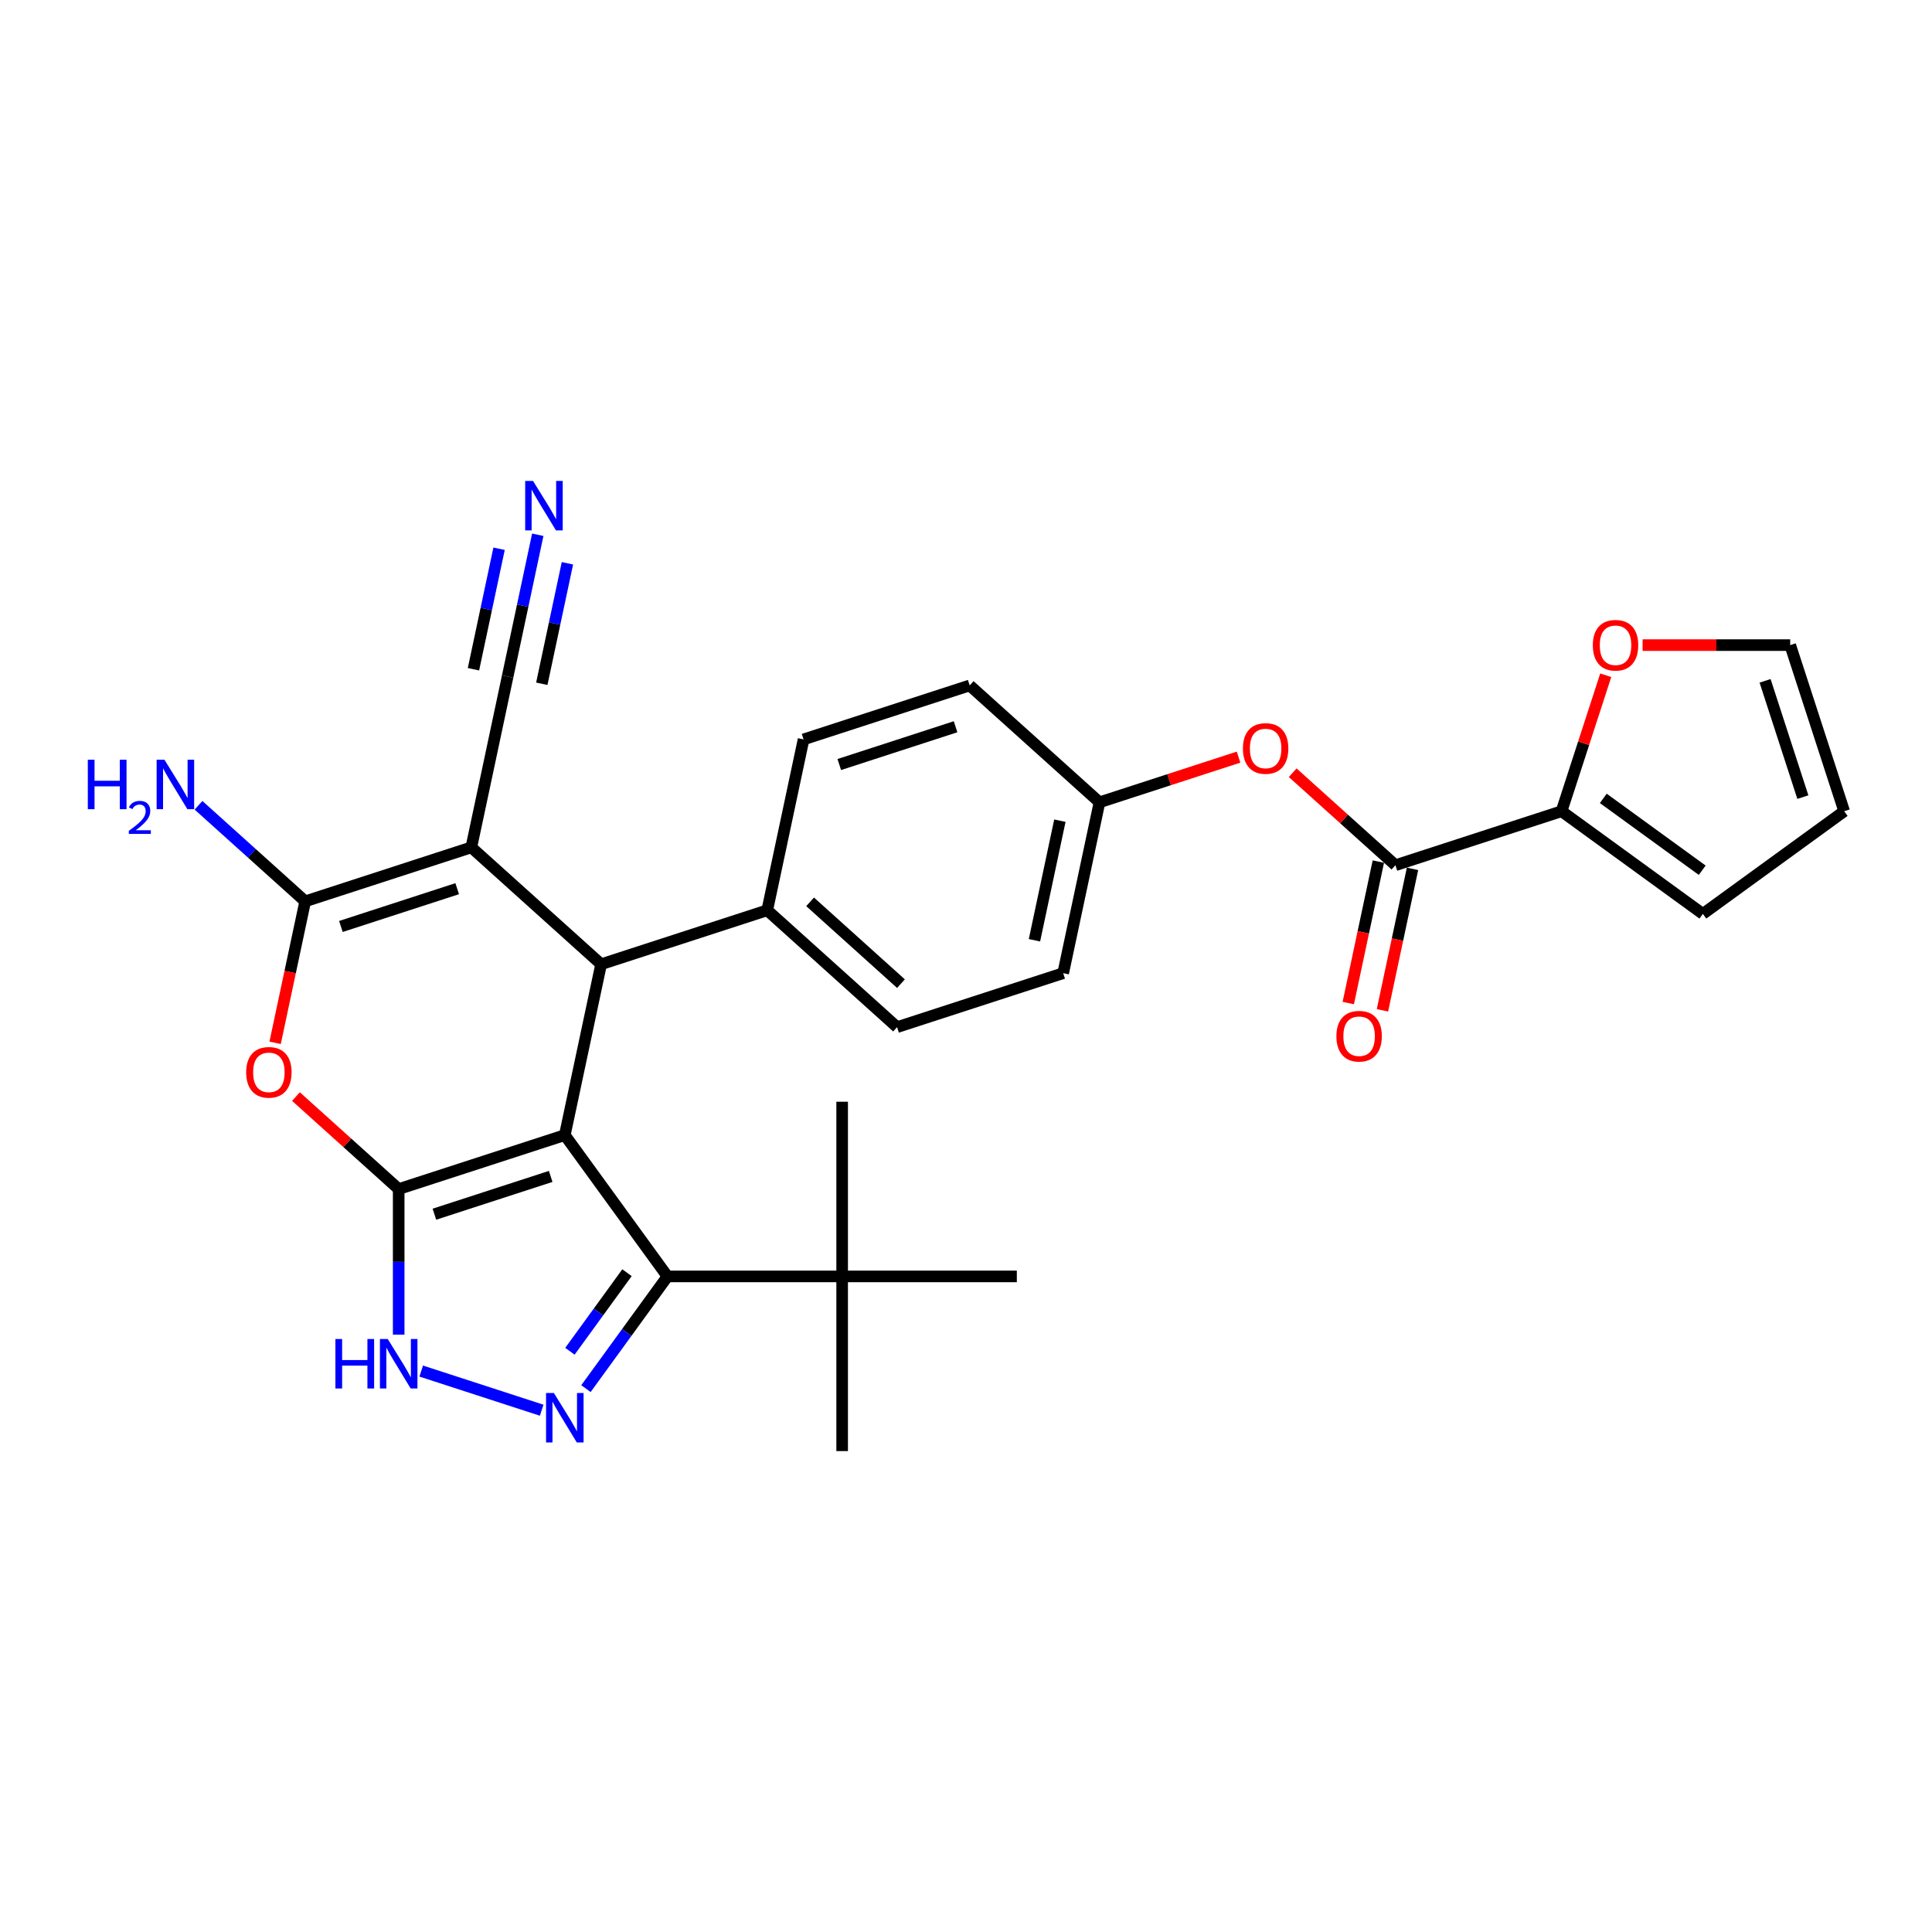 <?xml version='1.0' encoding='iso-8859-1'?>
<svg version='1.1' baseProfile='full'
              xmlns='http://www.w3.org/2000/svg'
                      xmlns:rdkit='http://www.rdkit.org/xml'
                      xmlns:xlink='http://www.w3.org/1999/xlink'
                  xml:space='preserve'
width='1000px' height='1000px' viewBox='0 0 1000 1000'>
<!-- END OF HEADER -->
<rect style='opacity:1.0;fill:#FFFFFF;stroke:none' width='1000' height='1000' x='0' y='0'> </rect>
<path class='bond-0' d='M 292.344,587.525 L 206.359,615.463' style='fill:none;fill-rule:evenodd;stroke:#000000;stroke-width:6px;stroke-linecap:butt;stroke-linejoin:miter;stroke-opacity:1' />
<path class='bond-0' d='M 285.034,608.912 L 224.844,628.469' style='fill:none;fill-rule:evenodd;stroke:#000000;stroke-width:6px;stroke-linecap:butt;stroke-linejoin:miter;stroke-opacity:1' />
<path class='bond-2' d='M 292.344,587.525 L 311.142,499.09' style='fill:none;fill-rule:evenodd;stroke:#000000;stroke-width:6px;stroke-linecap:butt;stroke-linejoin:miter;stroke-opacity:1' />
<path class='bond-5' d='M 292.344,587.525 L 345.486,660.668' style='fill:none;fill-rule:evenodd;stroke:#000000;stroke-width:6px;stroke-linecap:butt;stroke-linejoin:miter;stroke-opacity:1' />
<path class='bond-4' d='M 206.359,615.463 L 179.772,591.524' style='fill:none;fill-rule:evenodd;stroke:#000000;stroke-width:6px;stroke-linecap:butt;stroke-linejoin:miter;stroke-opacity:1' />
<path class='bond-4' d='M 179.772,591.524 L 153.184,567.584' style='fill:none;fill-rule:evenodd;stroke:#FF0000;stroke-width:6px;stroke-linecap:butt;stroke-linejoin:miter;stroke-opacity:1' />
<path class='bond-7' d='M 206.359,615.463 L 206.359,653.137' style='fill:none;fill-rule:evenodd;stroke:#000000;stroke-width:6px;stroke-linecap:butt;stroke-linejoin:miter;stroke-opacity:1' />
<path class='bond-7' d='M 206.359,653.137 L 206.359,690.811' style='fill:none;fill-rule:evenodd;stroke:#0000FF;stroke-width:6px;stroke-linecap:butt;stroke-linejoin:miter;stroke-opacity:1' />
<path class='bond-1' d='M 243.954,438.593 L 311.142,499.09' style='fill:none;fill-rule:evenodd;stroke:#000000;stroke-width:6px;stroke-linecap:butt;stroke-linejoin:miter;stroke-opacity:1' />
<path class='bond-3' d='M 243.954,438.593 L 157.968,466.532' style='fill:none;fill-rule:evenodd;stroke:#000000;stroke-width:6px;stroke-linecap:butt;stroke-linejoin:miter;stroke-opacity:1' />
<path class='bond-3' d='M 236.644,459.981 L 176.454,479.538' style='fill:none;fill-rule:evenodd;stroke:#000000;stroke-width:6px;stroke-linecap:butt;stroke-linejoin:miter;stroke-opacity:1' />
<path class='bond-9' d='M 243.954,438.593 L 262.751,350.158' style='fill:none;fill-rule:evenodd;stroke:#000000;stroke-width:6px;stroke-linecap:butt;stroke-linejoin:miter;stroke-opacity:1' />
<path class='bond-13' d='M 311.142,499.09 L 397.127,471.151' style='fill:none;fill-rule:evenodd;stroke:#000000;stroke-width:6px;stroke-linecap:butt;stroke-linejoin:miter;stroke-opacity:1' />
<path class='bond-18' d='M 157.968,466.532 L 130.359,441.672' style='fill:none;fill-rule:evenodd;stroke:#000000;stroke-width:6px;stroke-linecap:butt;stroke-linejoin:miter;stroke-opacity:1' />
<path class='bond-18' d='M 130.359,441.672 L 102.75,416.813' style='fill:none;fill-rule:evenodd;stroke:#0000FF;stroke-width:6px;stroke-linecap:butt;stroke-linejoin:miter;stroke-opacity:1' />
<path class='bond-30' d='M 157.968,466.532 L 150.186,503.145' style='fill:none;fill-rule:evenodd;stroke:#000000;stroke-width:6px;stroke-linecap:butt;stroke-linejoin:miter;stroke-opacity:1' />
<path class='bond-30' d='M 150.186,503.145 L 142.403,539.759' style='fill:none;fill-rule:evenodd;stroke:#FF0000;stroke-width:6px;stroke-linecap:butt;stroke-linejoin:miter;stroke-opacity:1' />
<path class='bond-6' d='M 345.486,660.668 L 324.387,689.709' style='fill:none;fill-rule:evenodd;stroke:#000000;stroke-width:6px;stroke-linecap:butt;stroke-linejoin:miter;stroke-opacity:1' />
<path class='bond-6' d='M 324.387,689.709 L 303.288,718.75' style='fill:none;fill-rule:evenodd;stroke:#0000FF;stroke-width:6px;stroke-linecap:butt;stroke-linejoin:miter;stroke-opacity:1' />
<path class='bond-6' d='M 324.528,658.752 L 309.758,679.081' style='fill:none;fill-rule:evenodd;stroke:#000000;stroke-width:6px;stroke-linecap:butt;stroke-linejoin:miter;stroke-opacity:1' />
<path class='bond-6' d='M 309.758,679.081 L 294.989,699.409' style='fill:none;fill-rule:evenodd;stroke:#0000FF;stroke-width:6px;stroke-linecap:butt;stroke-linejoin:miter;stroke-opacity:1' />
<path class='bond-12' d='M 345.486,660.668 L 435.897,660.668' style='fill:none;fill-rule:evenodd;stroke:#000000;stroke-width:6px;stroke-linecap:butt;stroke-linejoin:miter;stroke-opacity:1' />
<path class='bond-29' d='M 280.374,729.923 L 218.015,709.661' style='fill:none;fill-rule:evenodd;stroke:#0000FF;stroke-width:6px;stroke-linecap:butt;stroke-linejoin:miter;stroke-opacity:1' />
<path class='bond-8' d='M 722.272,447.832 L 695.685,423.893' style='fill:none;fill-rule:evenodd;stroke:#000000;stroke-width:6px;stroke-linecap:butt;stroke-linejoin:miter;stroke-opacity:1' />
<path class='bond-8' d='M 695.685,423.893 L 669.098,399.954' style='fill:none;fill-rule:evenodd;stroke:#FF0000;stroke-width:6px;stroke-linecap:butt;stroke-linejoin:miter;stroke-opacity:1' />
<path class='bond-10' d='M 722.272,447.832 L 808.258,419.894' style='fill:none;fill-rule:evenodd;stroke:#000000;stroke-width:6px;stroke-linecap:butt;stroke-linejoin:miter;stroke-opacity:1' />
<path class='bond-17' d='M 713.429,445.953 L 705.646,482.567' style='fill:none;fill-rule:evenodd;stroke:#000000;stroke-width:6px;stroke-linecap:butt;stroke-linejoin:miter;stroke-opacity:1' />
<path class='bond-17' d='M 705.646,482.567 L 697.864,519.181' style='fill:none;fill-rule:evenodd;stroke:#FF0000;stroke-width:6px;stroke-linecap:butt;stroke-linejoin:miter;stroke-opacity:1' />
<path class='bond-17' d='M 731.116,449.712 L 723.333,486.326' style='fill:none;fill-rule:evenodd;stroke:#000000;stroke-width:6px;stroke-linecap:butt;stroke-linejoin:miter;stroke-opacity:1' />
<path class='bond-17' d='M 723.333,486.326 L 715.551,522.94' style='fill:none;fill-rule:evenodd;stroke:#FF0000;stroke-width:6px;stroke-linecap:butt;stroke-linejoin:miter;stroke-opacity:1' />
<path class='bond-11' d='M 262.751,350.158 L 270.549,313.472' style='fill:none;fill-rule:evenodd;stroke:#000000;stroke-width:6px;stroke-linecap:butt;stroke-linejoin:miter;stroke-opacity:1' />
<path class='bond-11' d='M 270.549,313.472 L 278.347,276.786' style='fill:none;fill-rule:evenodd;stroke:#0000FF;stroke-width:6px;stroke-linecap:butt;stroke-linejoin:miter;stroke-opacity:1' />
<path class='bond-11' d='M 280.438,353.918 L 287.066,322.734' style='fill:none;fill-rule:evenodd;stroke:#000000;stroke-width:6px;stroke-linecap:butt;stroke-linejoin:miter;stroke-opacity:1' />
<path class='bond-11' d='M 287.066,322.734 L 293.695,291.551' style='fill:none;fill-rule:evenodd;stroke:#0000FF;stroke-width:6px;stroke-linecap:butt;stroke-linejoin:miter;stroke-opacity:1' />
<path class='bond-11' d='M 245.064,346.399 L 251.692,315.215' style='fill:none;fill-rule:evenodd;stroke:#000000;stroke-width:6px;stroke-linecap:butt;stroke-linejoin:miter;stroke-opacity:1' />
<path class='bond-11' d='M 251.692,315.215 L 258.321,284.032' style='fill:none;fill-rule:evenodd;stroke:#0000FF;stroke-width:6px;stroke-linecap:butt;stroke-linejoin:miter;stroke-opacity:1' />
<path class='bond-15' d='M 808.258,419.894 L 819.692,384.704' style='fill:none;fill-rule:evenodd;stroke:#000000;stroke-width:6px;stroke-linecap:butt;stroke-linejoin:miter;stroke-opacity:1' />
<path class='bond-15' d='M 819.692,384.704 L 831.126,349.513' style='fill:none;fill-rule:evenodd;stroke:#FF0000;stroke-width:6px;stroke-linecap:butt;stroke-linejoin:miter;stroke-opacity:1' />
<path class='bond-16' d='M 808.258,419.894 L 881.402,473.036' style='fill:none;fill-rule:evenodd;stroke:#000000;stroke-width:6px;stroke-linecap:butt;stroke-linejoin:miter;stroke-opacity:1' />
<path class='bond-16' d='M 829.858,413.237 L 881.059,450.436' style='fill:none;fill-rule:evenodd;stroke:#000000;stroke-width:6px;stroke-linecap:butt;stroke-linejoin:miter;stroke-opacity:1' />
<path class='bond-26' d='M 435.897,660.668 L 435.897,751.079' style='fill:none;fill-rule:evenodd;stroke:#000000;stroke-width:6px;stroke-linecap:butt;stroke-linejoin:miter;stroke-opacity:1' />
<path class='bond-27' d='M 435.897,660.668 L 435.897,570.258' style='fill:none;fill-rule:evenodd;stroke:#000000;stroke-width:6px;stroke-linecap:butt;stroke-linejoin:miter;stroke-opacity:1' />
<path class='bond-28' d='M 435.897,660.668 L 526.308,660.668' style='fill:none;fill-rule:evenodd;stroke:#000000;stroke-width:6px;stroke-linecap:butt;stroke-linejoin:miter;stroke-opacity:1' />
<path class='bond-21' d='M 397.127,471.151 L 464.316,531.648' style='fill:none;fill-rule:evenodd;stroke:#000000;stroke-width:6px;stroke-linecap:butt;stroke-linejoin:miter;stroke-opacity:1' />
<path class='bond-21' d='M 419.305,466.788 L 466.337,509.136' style='fill:none;fill-rule:evenodd;stroke:#000000;stroke-width:6px;stroke-linecap:butt;stroke-linejoin:miter;stroke-opacity:1' />
<path class='bond-22' d='M 397.127,471.151 L 415.925,382.716' style='fill:none;fill-rule:evenodd;stroke:#000000;stroke-width:6px;stroke-linecap:butt;stroke-linejoin:miter;stroke-opacity:1' />
<path class='bond-14' d='M 641.071,391.889 L 605.085,403.582' style='fill:none;fill-rule:evenodd;stroke:#FF0000;stroke-width:6px;stroke-linecap:butt;stroke-linejoin:miter;stroke-opacity:1' />
<path class='bond-14' d='M 605.085,403.582 L 569.099,415.274' style='fill:none;fill-rule:evenodd;stroke:#000000;stroke-width:6px;stroke-linecap:butt;stroke-linejoin:miter;stroke-opacity:1' />
<path class='bond-19' d='M 850.21,333.908 L 888.409,333.908' style='fill:none;fill-rule:evenodd;stroke:#FF0000;stroke-width:6px;stroke-linecap:butt;stroke-linejoin:miter;stroke-opacity:1' />
<path class='bond-19' d='M 888.409,333.908 L 926.607,333.908' style='fill:none;fill-rule:evenodd;stroke:#000000;stroke-width:6px;stroke-linecap:butt;stroke-linejoin:miter;stroke-opacity:1' />
<path class='bond-20' d='M 881.402,473.036 L 954.545,419.894' style='fill:none;fill-rule:evenodd;stroke:#000000;stroke-width:6px;stroke-linecap:butt;stroke-linejoin:miter;stroke-opacity:1' />
<path class='bond-32' d='M 926.607,333.908 L 954.545,419.894' style='fill:none;fill-rule:evenodd;stroke:#000000;stroke-width:6px;stroke-linecap:butt;stroke-linejoin:miter;stroke-opacity:1' />
<path class='bond-32' d='M 913.601,352.394 L 933.158,412.584' style='fill:none;fill-rule:evenodd;stroke:#000000;stroke-width:6px;stroke-linecap:butt;stroke-linejoin:miter;stroke-opacity:1' />
<path class='bond-25' d='M 464.316,531.648 L 550.301,503.709' style='fill:none;fill-rule:evenodd;stroke:#000000;stroke-width:6px;stroke-linecap:butt;stroke-linejoin:miter;stroke-opacity:1' />
<path class='bond-24' d='M 415.925,382.716 L 501.91,354.778' style='fill:none;fill-rule:evenodd;stroke:#000000;stroke-width:6px;stroke-linecap:butt;stroke-linejoin:miter;stroke-opacity:1' />
<path class='bond-24' d='M 434.41,395.723 L 494.6,376.166' style='fill:none;fill-rule:evenodd;stroke:#000000;stroke-width:6px;stroke-linecap:butt;stroke-linejoin:miter;stroke-opacity:1' />
<path class='bond-23' d='M 569.099,415.274 L 501.91,354.778' style='fill:none;fill-rule:evenodd;stroke:#000000;stroke-width:6px;stroke-linecap:butt;stroke-linejoin:miter;stroke-opacity:1' />
<path class='bond-31' d='M 569.099,415.274 L 550.301,503.709' style='fill:none;fill-rule:evenodd;stroke:#000000;stroke-width:6px;stroke-linecap:butt;stroke-linejoin:miter;stroke-opacity:1' />
<path class='bond-31' d='M 548.592,424.78 L 535.434,486.685' style='fill:none;fill-rule:evenodd;stroke:#000000;stroke-width:6px;stroke-linecap:butt;stroke-linejoin:miter;stroke-opacity:1' />
<path  class='atom-5' d='M 127.417 555.039
Q 127.417 548.891, 130.455 545.455
Q 133.493 542.02, 139.171 542.02
Q 144.848 542.02, 147.886 545.455
Q 150.924 548.891, 150.924 555.039
Q 150.924 561.259, 147.85 564.803
Q 144.776 568.311, 139.171 568.311
Q 133.529 568.311, 130.455 564.803
Q 127.417 561.295, 127.417 555.039
M 139.171 565.418
Q 143.076 565.418, 145.174 562.814
Q 147.308 560.174, 147.308 555.039
Q 147.308 550.012, 145.174 547.48
Q 143.076 544.913, 139.171 544.913
Q 135.265 544.913, 133.131 547.444
Q 131.034 549.976, 131.034 555.039
Q 131.034 560.21, 133.131 562.814
Q 135.265 565.418, 139.171 565.418
' fill='#FF0000'/>
<path  class='atom-7' d='M 286.685 721.01
L 295.075 734.571
Q 295.907 735.909, 297.245 738.333
Q 298.583 740.756, 298.655 740.9
L 298.655 721.01
L 302.055 721.01
L 302.055 746.614
L 298.547 746.614
L 289.542 731.787
Q 288.493 730.051, 287.372 728.062
Q 286.287 726.073, 285.961 725.458
L 285.961 746.614
L 282.634 746.614
L 282.634 721.01
L 286.685 721.01
' fill='#0000FF'/>
<path  class='atom-8' d='M 173.612 693.071
L 177.084 693.071
L 177.084 703.957
L 190.175 703.957
L 190.175 693.071
L 193.647 693.071
L 193.647 718.676
L 190.175 718.676
L 190.175 706.85
L 177.084 706.85
L 177.084 718.676
L 173.612 718.676
L 173.612 693.071
' fill='#0000FF'/>
<path  class='atom-8' d='M 200.699 693.071
L 209.089 706.633
Q 209.921 707.971, 211.259 710.394
Q 212.597 712.817, 212.67 712.962
L 212.67 693.071
L 216.069 693.071
L 216.069 718.676
L 212.561 718.676
L 203.556 703.848
Q 202.507 702.112, 201.386 700.123
Q 200.301 698.134, 199.976 697.52
L 199.976 718.676
L 196.649 718.676
L 196.649 693.071
L 200.699 693.071
' fill='#0000FF'/>
<path  class='atom-12' d='M 275.889 248.921
L 284.279 262.483
Q 285.111 263.821, 286.449 266.244
Q 287.787 268.667, 287.859 268.811
L 287.859 248.921
L 291.259 248.921
L 291.259 274.525
L 287.751 274.525
L 278.746 259.698
Q 277.697 257.962, 276.576 255.973
Q 275.491 253.984, 275.166 253.369
L 275.166 274.525
L 271.838 274.525
L 271.838 248.921
L 275.889 248.921
' fill='#0000FF'/>
<path  class='atom-15' d='M 643.331 387.408
Q 643.331 381.26, 646.369 377.825
Q 649.406 374.389, 655.084 374.389
Q 660.762 374.389, 663.8 377.825
Q 666.838 381.26, 666.838 387.408
Q 666.838 393.629, 663.764 397.173
Q 660.69 400.681, 655.084 400.681
Q 649.443 400.681, 646.369 397.173
Q 643.331 393.665, 643.331 387.408
M 655.084 397.787
Q 658.99 397.787, 661.088 395.184
Q 663.221 392.544, 663.221 387.408
Q 663.221 382.381, 661.088 379.85
Q 658.99 377.282, 655.084 377.282
Q 651.179 377.282, 649.045 379.814
Q 646.947 382.345, 646.947 387.408
Q 646.947 392.58, 649.045 395.184
Q 651.179 397.787, 655.084 397.787
' fill='#FF0000'/>
<path  class='atom-16' d='M 824.443 333.981
Q 824.443 327.833, 827.481 324.397
Q 830.519 320.962, 836.196 320.962
Q 841.874 320.962, 844.912 324.397
Q 847.95 327.833, 847.95 333.981
Q 847.95 340.201, 844.876 343.745
Q 841.802 347.253, 836.196 347.253
Q 830.555 347.253, 827.481 343.745
Q 824.443 340.237, 824.443 333.981
M 836.196 344.36
Q 840.102 344.36, 842.2 341.756
Q 844.333 339.116, 844.333 333.981
Q 844.333 328.954, 842.2 326.422
Q 840.102 323.855, 836.196 323.855
Q 832.291 323.855, 830.157 326.386
Q 828.059 328.918, 828.059 333.981
Q 828.059 339.152, 830.157 341.756
Q 832.291 344.36, 836.196 344.36
' fill='#FF0000'/>
<path  class='atom-18' d='M 691.722 536.34
Q 691.722 530.192, 694.759 526.756
Q 697.797 523.321, 703.475 523.321
Q 709.153 523.321, 712.191 526.756
Q 715.228 530.192, 715.228 536.34
Q 715.228 542.56, 712.154 546.104
Q 709.08 549.612, 703.475 549.612
Q 697.833 549.612, 694.759 546.104
Q 691.722 542.596, 691.722 536.34
M 703.475 546.719
Q 707.381 546.719, 709.478 544.115
Q 711.612 541.475, 711.612 536.34
Q 711.612 531.313, 709.478 528.781
Q 707.381 526.214, 703.475 526.214
Q 699.569 526.214, 697.436 528.745
Q 695.338 531.277, 695.338 536.34
Q 695.338 541.511, 697.436 544.115
Q 699.569 546.719, 703.475 546.719
' fill='#FF0000'/>
<path  class='atom-19' d='M 45.455 393.233
L 48.926 393.233
L 48.926 404.118
L 62.018 404.118
L 62.018 393.233
L 65.49 393.233
L 65.49 418.837
L 62.018 418.837
L 62.018 407.011
L 48.926 407.011
L 48.926 418.837
L 45.455 418.837
L 45.455 393.233
' fill='#0000FF'/>
<path  class='atom-19' d='M 66.731 417.939
Q 67.351 416.34, 68.831 415.457
Q 70.311 414.55, 72.364 414.55
Q 74.918 414.55, 76.35 415.934
Q 77.782 417.318, 77.782 419.777
Q 77.782 422.283, 75.92 424.622
Q 74.082 426.961, 70.263 429.73
L 78.068 429.73
L 78.068 431.639
L 66.683 431.639
L 66.683 430.04
Q 69.834 427.796, 71.695 426.126
Q 73.581 424.455, 74.488 422.951
Q 75.395 421.448, 75.395 419.896
Q 75.395 418.273, 74.583 417.366
Q 73.772 416.459, 72.364 416.459
Q 71.003 416.459, 70.096 417.008
Q 69.189 417.557, 68.545 418.774
L 66.731 417.939
' fill='#0000FF'/>
<path  class='atom-19' d='M 85.12 393.233
L 93.51 406.794
Q 94.342 408.133, 95.68 410.556
Q 97.018 412.979, 97.091 413.123
L 97.091 393.233
L 100.49 393.233
L 100.49 418.837
L 96.982 418.837
L 87.977 404.01
Q 86.928 402.274, 85.807 400.285
Q 84.722 398.296, 84.397 397.681
L 84.397 418.837
L 81.07 418.837
L 81.07 393.233
L 85.12 393.233
' fill='#0000FF'/>
</svg>
